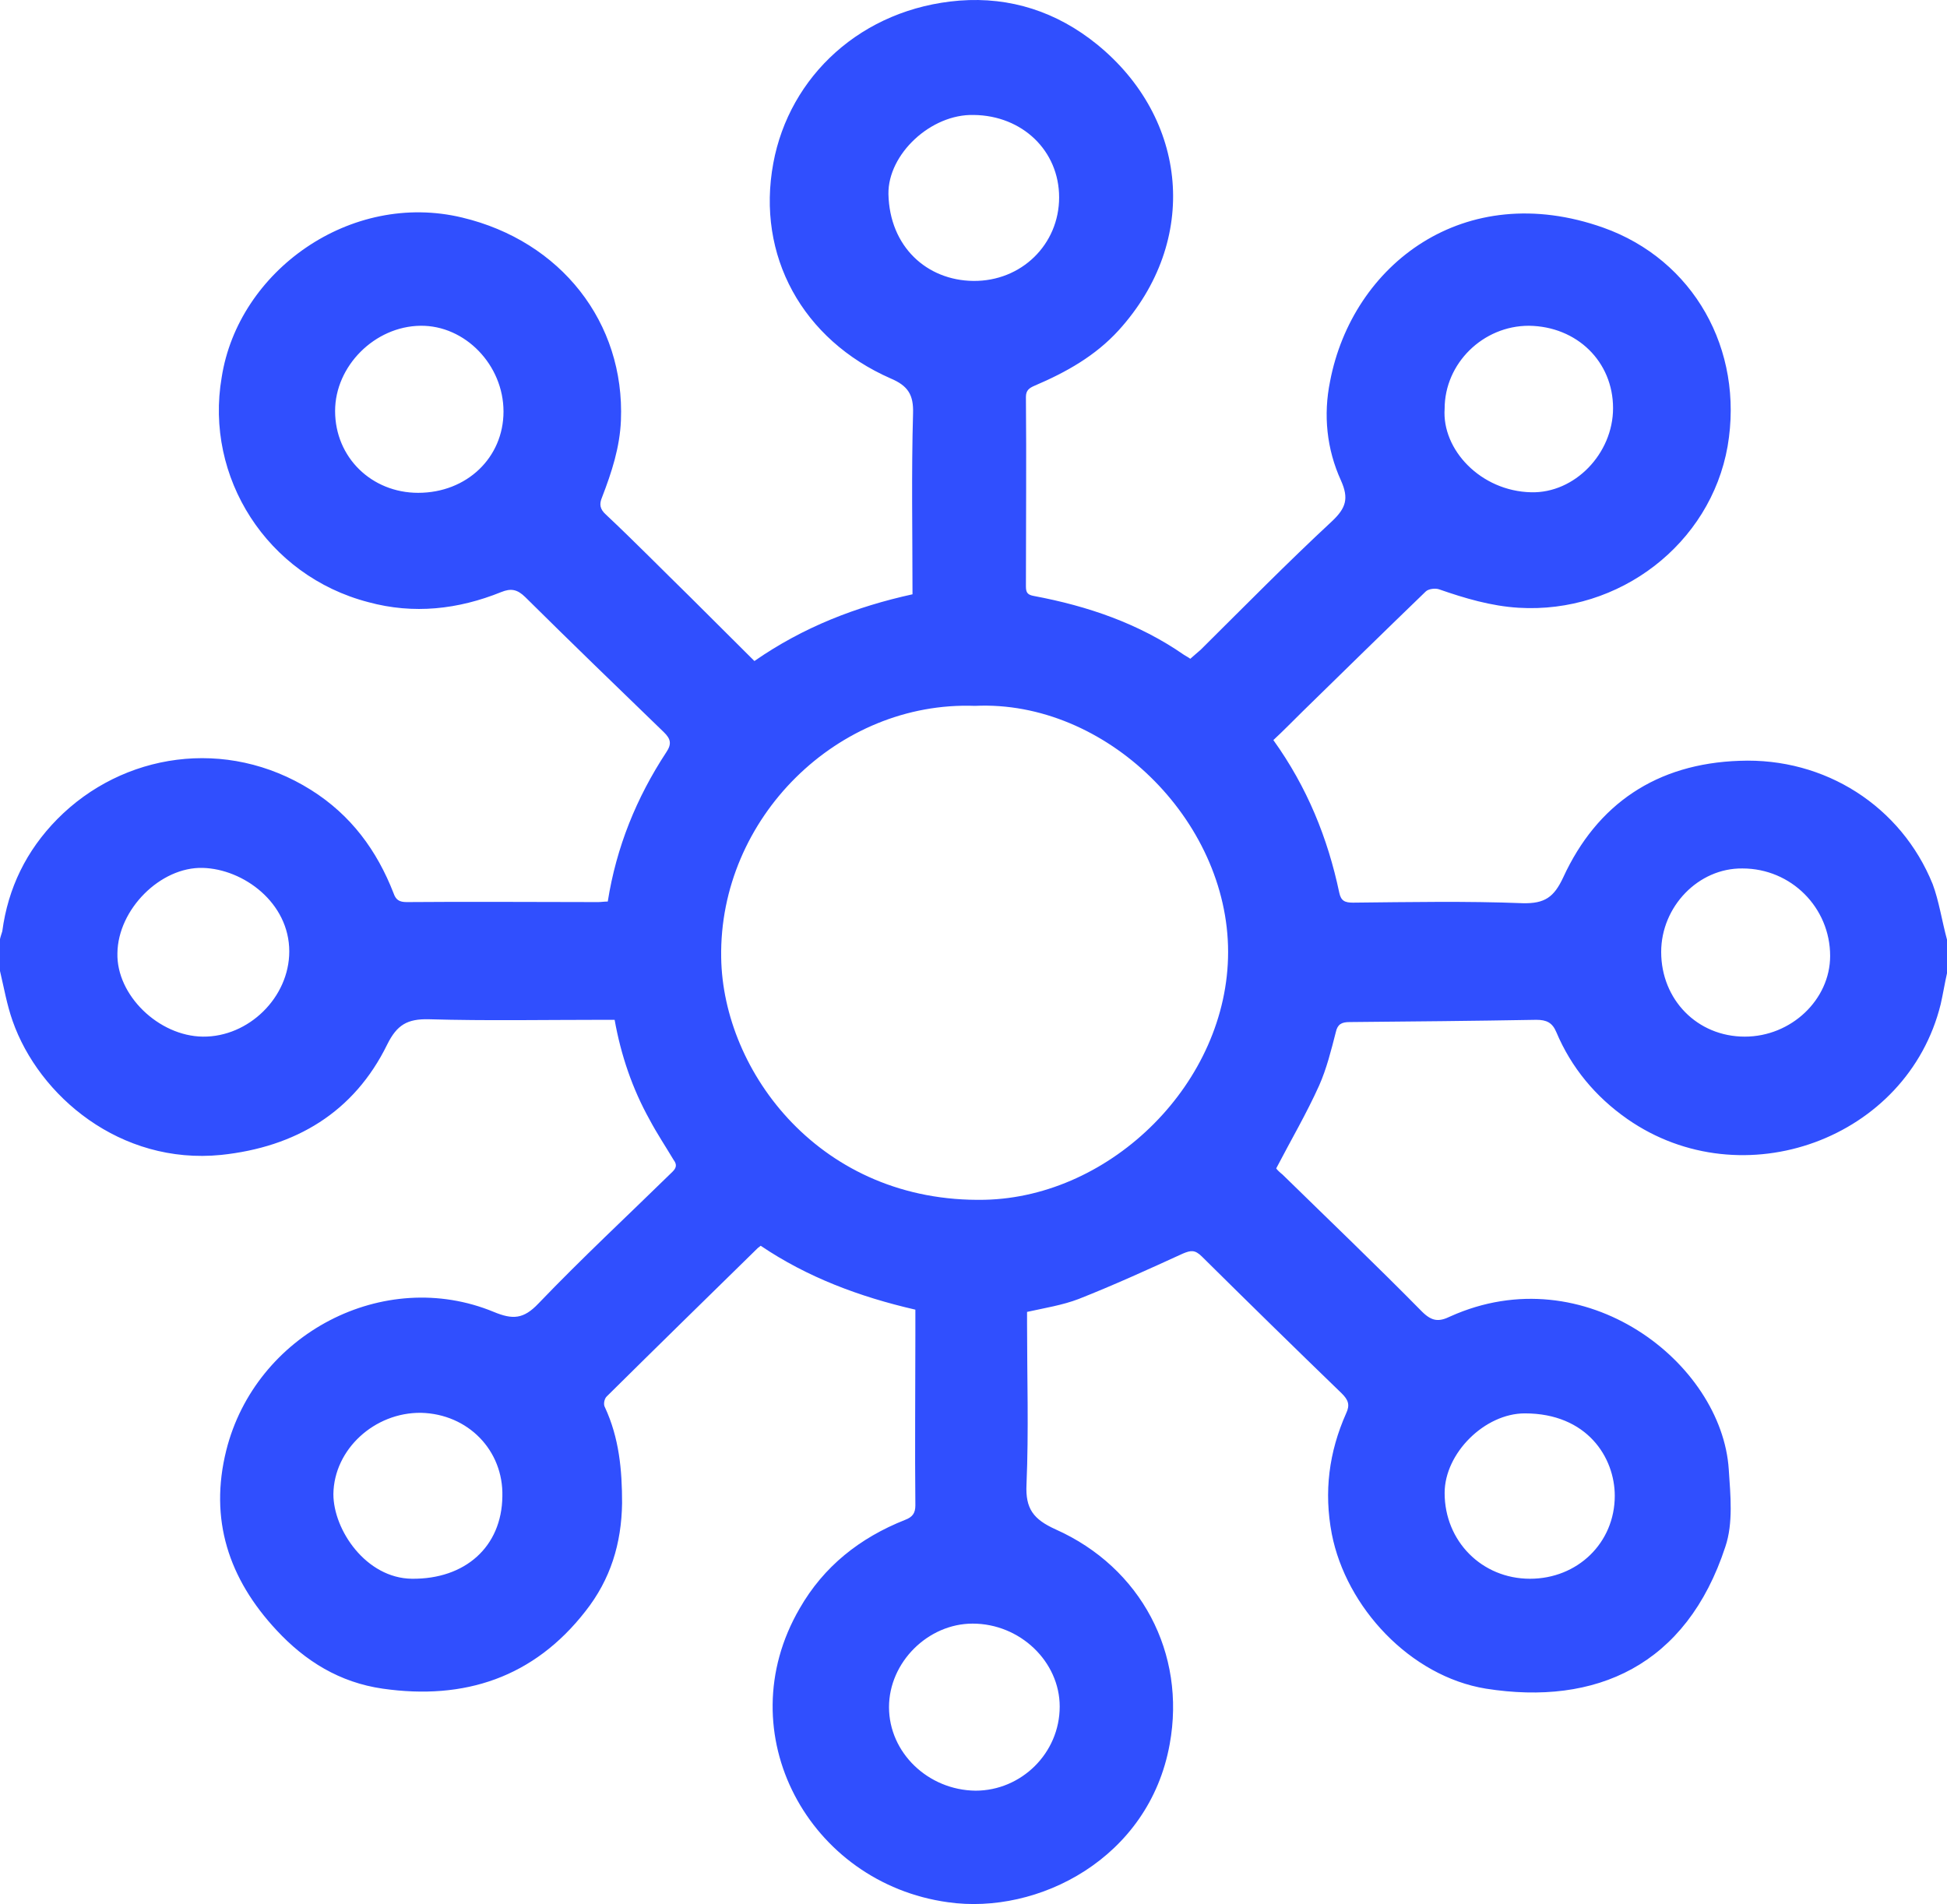 <svg width="91" height="89" viewBox="0 0 91 89" fill="none" xmlns="http://www.w3.org/2000/svg">
<path d="M91 43.922C91 44.446 91 44.97 91 45.494C90.893 45.966 90.813 46.464 90.706 46.935C89.153 53.251 81.442 56.055 76.061 52.307C74.562 51.259 73.437 49.897 72.741 48.246C72.554 47.8 72.286 47.669 71.804 47.669C68.886 47.721 65.968 47.748 63.076 47.774C62.701 47.774 62.514 47.879 62.434 48.246C62.219 49.084 62.005 49.949 61.657 50.735C61.068 52.045 60.345 53.277 59.649 54.613C59.676 54.666 59.81 54.797 59.944 54.902C62.112 57.024 64.335 59.147 66.476 61.322C66.931 61.767 67.253 61.794 67.788 61.532C74.08 58.701 80.478 63.706 80.8 68.686C80.88 69.891 81.014 71.201 80.639 72.302C78.819 77.857 74.588 79.744 69.448 78.932C65.914 78.355 62.916 75.132 62.246 71.699C61.871 69.734 62.112 67.873 62.916 66.065C63.103 65.672 63.023 65.436 62.701 65.122C60.506 62.999 58.337 60.876 56.169 58.728C55.848 58.413 55.66 58.439 55.285 58.596C53.679 59.33 52.073 60.064 50.413 60.719C49.663 61.007 48.833 61.138 48.003 61.322C48.003 61.532 48.003 61.689 48.003 61.872C48.003 64.388 48.084 66.877 47.977 69.393C47.923 70.52 48.298 71.018 49.342 71.489C53.331 73.271 55.446 77.281 54.67 81.526C53.706 86.872 48.512 89.518 44.309 88.916C37.83 88.025 33.974 81.028 37.374 75.184C38.499 73.219 40.186 71.882 42.301 71.044C42.649 70.913 42.783 70.73 42.783 70.363C42.756 67.716 42.783 65.095 42.783 62.449C42.783 62.029 42.783 61.636 42.783 61.217C40.159 60.614 37.723 59.697 35.554 58.23C35.5 58.282 35.447 58.308 35.42 58.334C33.064 60.641 30.708 62.947 28.352 65.279C28.245 65.384 28.192 65.646 28.272 65.777C28.941 67.218 29.075 68.712 29.075 70.258C29.048 72.144 28.54 73.822 27.362 75.315C24.952 78.407 21.713 79.482 17.884 78.932C15.876 78.643 14.27 77.648 12.931 76.206C10.682 73.795 9.772 71.018 10.575 67.794C11.941 62.344 17.938 59.199 23.078 61.322C23.962 61.689 24.47 61.663 25.166 60.929C27.201 58.806 29.343 56.815 31.431 54.771C31.618 54.587 31.645 54.43 31.485 54.22C31.11 53.591 30.708 52.989 30.36 52.334C29.557 50.892 29.021 49.32 28.727 47.669C28.513 47.669 28.325 47.669 28.138 47.669C25.434 47.669 22.757 47.721 20.053 47.643C19.035 47.617 18.553 47.905 18.098 48.822C16.546 51.993 13.815 53.618 10.334 53.984C5.622 54.456 1.821 51.233 0.589 47.721C0.321 46.962 0.187 46.175 0 45.389C0 44.891 0 44.393 0 43.896C0.027 43.764 0.08 43.633 0.107 43.529C0.375 41.511 1.232 39.755 2.677 38.288C5.729 35.196 10.575 34.436 14.537 36.925C16.412 38.104 17.616 39.755 18.393 41.747C18.5 42.061 18.66 42.166 19.009 42.166C21.98 42.14 24.979 42.166 27.951 42.166C28.084 42.166 28.245 42.14 28.406 42.14C28.807 39.598 29.744 37.292 31.137 35.169C31.404 34.776 31.351 34.54 31.029 34.226C28.861 32.13 26.692 30.033 24.55 27.91C24.176 27.544 23.881 27.491 23.426 27.675C21.418 28.487 19.33 28.723 17.215 28.146C12.476 26.915 9.558 22.303 10.361 17.638C11.137 12.659 16.385 8.912 21.605 10.17C26.21 11.27 29.209 15.07 29.021 19.656C28.968 20.914 28.593 22.067 28.138 23.246C28.004 23.561 28.031 23.796 28.325 24.058C29.664 25.316 30.949 26.627 32.261 27.91C33.252 28.906 34.269 29.902 35.26 30.898C37.562 29.299 40.025 28.356 42.649 27.779C42.649 24.897 42.595 22.119 42.675 19.315C42.702 18.451 42.434 18.031 41.631 17.691C37.508 15.882 35.34 11.952 36.143 7.628C36.893 3.566 40.266 0.395 44.844 0.028C47.227 -0.155 49.395 0.553 51.27 2.072C55.526 5.531 56.089 11.244 52.287 15.437C51.189 16.642 49.824 17.402 48.351 18.031C48.11 18.136 47.95 18.241 47.95 18.555C47.977 21.517 47.95 24.451 47.95 27.413C47.95 27.701 48.03 27.806 48.325 27.858C50.841 28.33 53.224 29.142 55.339 30.61C55.419 30.662 55.526 30.714 55.633 30.793C55.821 30.636 55.955 30.505 56.115 30.374C58.15 28.356 60.158 26.312 62.246 24.373C62.916 23.744 63.049 23.298 62.675 22.46C62.005 20.992 61.845 19.394 62.166 17.822C63.21 12.371 68.431 8.335 74.936 10.641C79.14 12.135 81.522 16.328 80.746 20.861C79.943 25.421 75.686 28.697 70.974 28.408C69.689 28.33 68.457 27.963 67.253 27.544C67.092 27.491 66.771 27.517 66.637 27.648C64.709 29.509 62.782 31.396 60.881 33.256C60.426 33.702 59.971 34.173 59.515 34.593C61.095 36.794 62.059 39.179 62.594 41.721C62.675 42.114 62.862 42.192 63.237 42.192C65.887 42.166 68.538 42.114 71.162 42.218C72.206 42.245 72.634 41.93 73.062 41.013C74.642 37.58 77.426 35.693 81.308 35.562C85.297 35.405 88.858 37.685 90.331 41.328C90.625 42.114 90.759 43.031 91 43.922ZM45.567 32.994C39.168 32.758 33.6 38.235 33.707 44.76C33.787 50.106 38.365 56.238 46.022 56.081C51.966 55.95 57.4 50.578 57.4 44.498C57.4 38.314 51.671 32.706 45.567 32.994ZM45.594 83.701C47.736 83.701 49.529 81.945 49.529 79.77C49.529 77.674 47.682 75.892 45.46 75.892C43.372 75.892 41.551 77.7 41.551 79.796C41.551 81.919 43.372 83.675 45.594 83.701ZM9.477 48.455C11.619 48.481 13.52 46.621 13.52 44.472C13.52 42.192 11.378 40.62 9.477 40.568C7.496 40.515 5.515 42.507 5.488 44.551C5.435 46.516 7.416 48.429 9.477 48.455ZM77.641 44.498C77.641 46.726 79.327 48.455 81.549 48.455C83.718 48.455 85.538 46.726 85.538 44.682C85.538 42.428 83.718 40.594 81.442 40.594C79.381 40.568 77.641 42.376 77.641 44.498ZM49.502 9.226C49.502 7.051 47.789 5.4 45.513 5.374C43.505 5.322 41.498 7.209 41.524 9.069C41.578 11.532 43.318 13.105 45.487 13.131C47.736 13.157 49.502 11.428 49.502 9.226ZM15.662 19.21C15.662 21.386 17.375 23.036 19.544 23.036C21.82 23.036 23.533 21.386 23.533 19.237C23.533 17.062 21.739 15.201 19.651 15.227C17.509 15.254 15.662 17.114 15.662 19.21ZM71.51 73.795C73.732 73.795 75.472 72.118 75.472 69.917C75.472 68.135 74.187 66.065 71.269 66.065C69.394 66.065 67.52 67.925 67.52 69.786C67.52 72.04 69.261 73.795 71.51 73.795ZM23.48 69.943C23.533 67.794 21.873 66.091 19.678 66.039C17.509 66.013 15.608 67.742 15.582 69.838C15.582 71.516 17.108 73.769 19.25 73.795C21.739 73.822 23.453 72.302 23.48 69.943ZM67.52 19.106C67.387 21.019 69.207 22.958 71.563 23.01C73.598 23.063 75.392 21.202 75.392 19.079C75.392 16.904 73.705 15.254 71.456 15.227C69.314 15.227 67.52 16.983 67.52 19.106Z" fill="#304FFE"/>
</svg>
